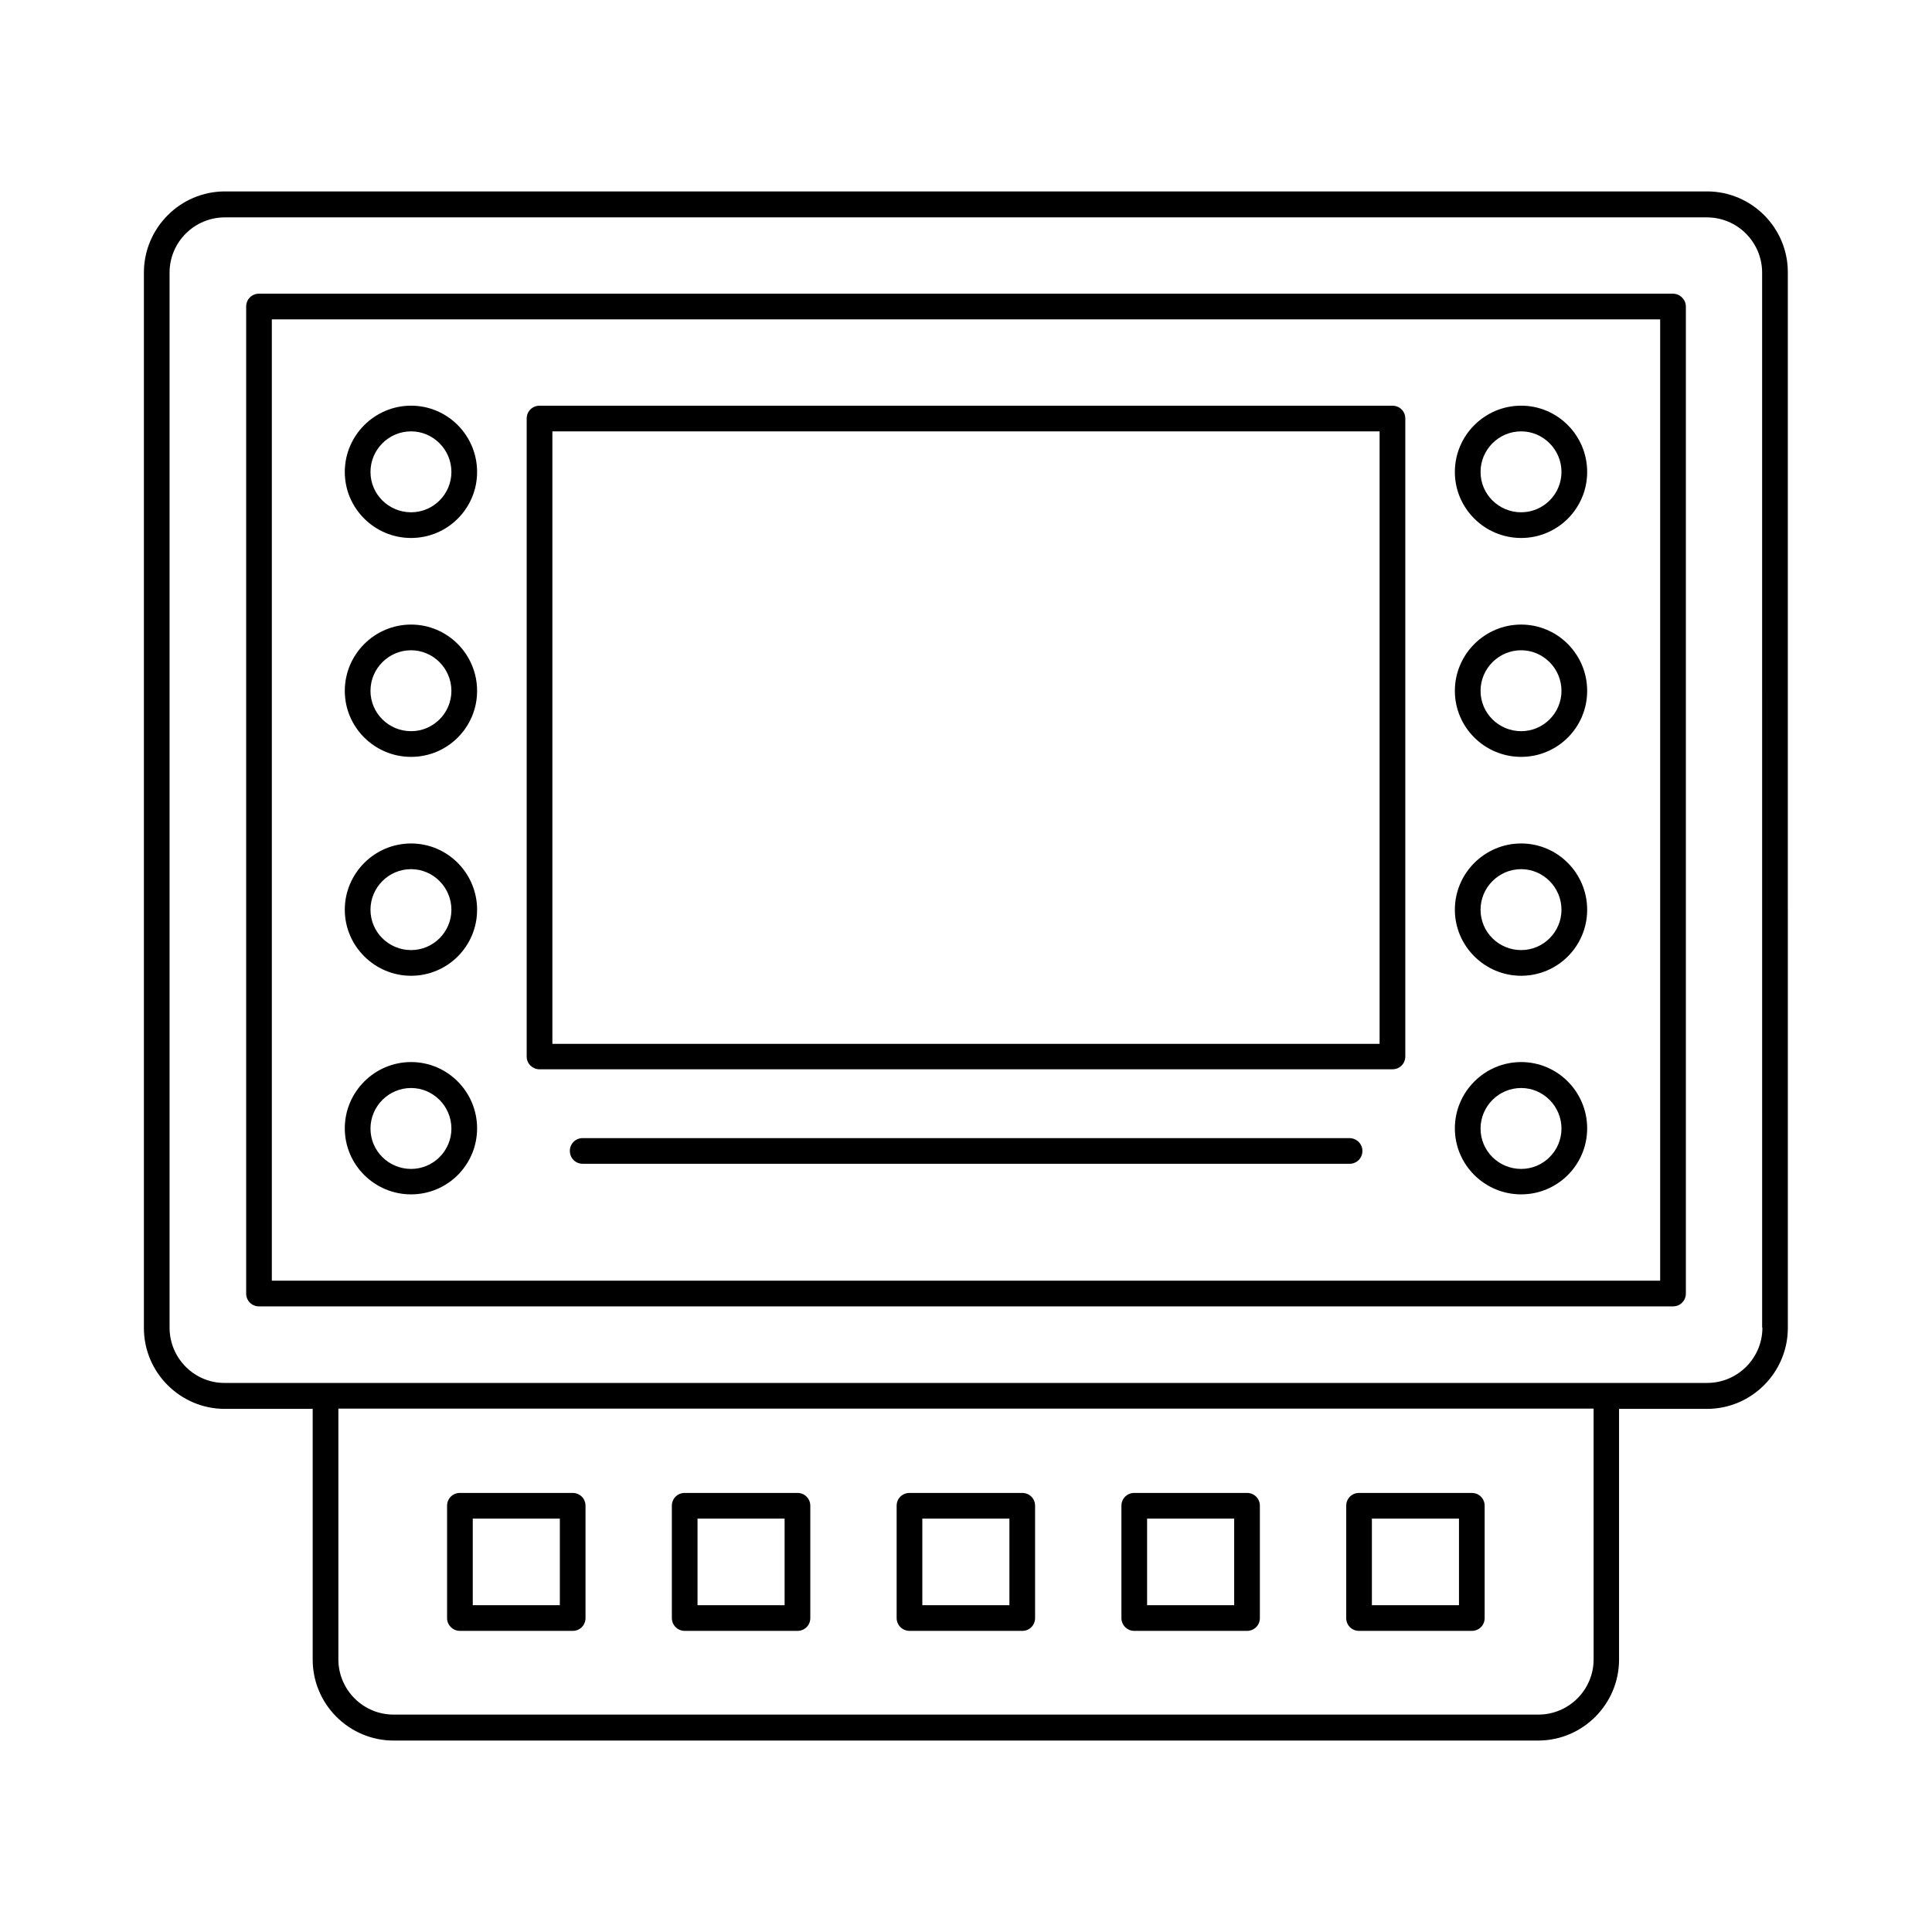<?xml version="1.0" encoding="UTF-8"?>
<!-- Uploaded to: ICON Repo, www.svgrepo.com, Generator: ICON Repo Mixer Tools -->
<svg fill="#000000" width="800px" height="800px" version="1.1" viewBox="144 144 512 512" xmlns="http://www.w3.org/2000/svg">
 <g>
  <path d="m587.36 221.83h-374.72c-1.906 0-3.402 1.496-3.402 3.402v261.57c0 1.906 1.496 3.402 3.402 3.402h374.73c1.906 0 3.402-1.496 3.402-3.402v-261.57c0-1.836-1.566-3.402-3.406-3.402zm-3.402 261.57h-367.92v-254.76h367.92z"/>
  <path d="m596.42 194.73h-392.84c-11.781 0-21.445 9.668-21.445 21.516v279.68c0 11.848 9.668 21.445 21.445 21.445h23.285v66.449c0 11.848 9.668 21.445 21.445 21.445h303.31c11.848 0 21.445-9.668 21.445-21.445v-66.449h23.285c11.848 0 21.445-9.668 21.445-21.445l-0.004-279.68c0.07-11.848-9.598-21.516-21.375-21.516zm-30.094 389.02c0 8.102-6.606 14.637-14.637 14.637h-303.38c-8.102 0-14.637-6.606-14.637-14.637v-66.449h332.65zm44.73-87.895c0 8.102-6.606 14.637-14.637 14.637h-392.84c-8.035 0.066-14.641-6.535-14.641-14.637v-279.61c0-8.102 6.606-14.637 14.637-14.637h392.77c8.102 0 14.637 6.606 14.637 14.637l0.004 279.61z"/>
  <path d="m504.16 576.2h29.887c1.906 0 3.402-1.496 3.402-3.402v-29.754c0-1.906-1.496-3.402-3.402-3.402h-29.887c-1.906 0-3.402 1.496-3.402 3.402v29.754c0 1.906 1.496 3.402 3.402 3.402zm3.406-29.75h23.078v22.945l-23.078-0.004z"/>
  <path d="m444.59 576.2h29.887c1.906 0 3.402-1.496 3.402-3.402v-29.754c0-1.906-1.496-3.402-3.402-3.402h-29.887c-1.906 0-3.402 1.496-3.402 3.402v29.754c-0.004 1.906 1.562 3.402 3.402 3.402zm3.402-29.75h23.078v22.945h-23.078z"/>
  <path d="m385.02 576.2h29.887c1.906 0 3.402-1.496 3.402-3.402v-29.754c0-1.906-1.496-3.402-3.402-3.402h-29.887c-1.906 0-3.402 1.496-3.402 3.402v29.754c0 1.906 1.566 3.402 3.402 3.402zm3.406-29.75h23.078v22.945l-23.078-0.004z"/>
  <path d="m325.45 576.2h29.887c1.906 0 3.402-1.496 3.402-3.402v-29.754c0-1.906-1.496-3.402-3.402-3.402h-29.887c-1.906 0-3.402 1.496-3.402 3.402v29.754c-0.004 1.906 1.562 3.402 3.402 3.402zm3.402-29.75h23.078v22.945h-23.078z"/>
  <path d="m265.88 576.2h29.887c1.906 0 3.402-1.496 3.402-3.402v-29.754c0-1.906-1.496-3.402-3.402-3.402h-29.887c-1.906 0-3.402 1.496-3.402 3.402v29.754c0 1.906 1.566 3.402 3.402 3.402zm3.406-29.75h23.078v22.945l-23.078-0.004z"/>
  <path d="m547.12 286.57c9.668 0 17.496-7.828 17.496-17.496s-7.828-17.566-17.496-17.566-17.566 7.898-17.566 17.566c0 9.664 7.898 17.496 17.566 17.496zm0-28.254c5.856 0 10.688 4.832 10.688 10.758 0 5.856-4.766 10.688-10.688 10.688s-10.758-4.766-10.758-10.688c0-5.926 4.836-10.758 10.758-10.758z"/>
  <path d="m547.12 344.58c9.668 0 17.496-7.828 17.496-17.496s-7.828-17.566-17.496-17.566-17.566 7.898-17.566 17.566 7.898 17.496 17.566 17.496zm0-28.254c5.856 0 10.688 4.832 10.688 10.758 0 5.856-4.766 10.688-10.688 10.688s-10.758-4.766-10.758-10.688 4.836-10.758 10.758-10.758z"/>
  <path d="m547.12 402.59c9.668 0 17.496-7.828 17.496-17.496 0-9.668-7.828-17.566-17.496-17.566s-17.566 7.898-17.566 17.566c0 9.598 7.898 17.496 17.566 17.496zm0-28.254c5.856 0 10.688 4.832 10.688 10.758 0 5.856-4.766 10.688-10.688 10.688s-10.758-4.766-10.758-10.688c0-5.926 4.836-10.758 10.758-10.758z"/>
  <path d="m547.12 460.52c9.668 0 17.496-7.828 17.496-17.496 0-9.668-7.828-17.566-17.496-17.566s-17.566 7.898-17.566 17.566c0 9.668 7.898 17.496 17.566 17.496zm0-28.188c5.856 0 10.688 4.832 10.688 10.758 0 5.856-4.766 10.688-10.688 10.688s-10.758-4.766-10.758-10.688 4.836-10.758 10.758-10.758z"/>
  <path d="m252.94 286.57c9.668 0 17.496-7.828 17.496-17.496s-7.828-17.566-17.496-17.566c-9.668 0-17.566 7.898-17.566 17.566 0 9.664 7.898 17.496 17.566 17.496zm0-28.254c5.856 0 10.688 4.832 10.688 10.758 0 5.856-4.766 10.688-10.688 10.688s-10.758-4.766-10.758-10.688c0-5.926 4.832-10.758 10.758-10.758z"/>
  <path d="m252.94 344.58c9.668 0 17.496-7.828 17.496-17.496s-7.828-17.566-17.496-17.566c-9.668 0-17.566 7.898-17.566 17.566s7.898 17.496 17.566 17.496zm0-28.254c5.856 0 10.688 4.832 10.688 10.758 0 5.856-4.766 10.688-10.688 10.688s-10.758-4.766-10.758-10.688 4.832-10.758 10.758-10.758z"/>
  <path d="m252.94 402.59c9.668 0 17.496-7.828 17.496-17.496 0-9.668-7.828-17.566-17.496-17.566-9.668 0-17.566 7.898-17.566 17.566 0 9.598 7.898 17.496 17.566 17.496zm0-28.254c5.856 0 10.688 4.832 10.688 10.758 0 5.856-4.766 10.688-10.688 10.688s-10.758-4.766-10.758-10.688c0-5.926 4.832-10.758 10.758-10.758z"/>
  <path d="m252.94 460.52c9.668 0 17.496-7.828 17.496-17.496 0-9.668-7.828-17.566-17.496-17.566-9.668 0-17.566 7.898-17.566 17.566 0 9.668 7.898 17.496 17.566 17.496zm0-28.188c5.856 0 10.688 4.832 10.688 10.758 0 5.856-4.766 10.688-10.688 10.688s-10.758-4.766-10.758-10.688 4.832-10.758 10.758-10.758z"/>
  <path d="m286.98 427.37h226.04c1.906 0 3.402-1.496 3.402-3.402v-169.05c0-1.906-1.496-3.402-3.402-3.402h-226.04c-1.906 0-3.402 1.496-3.402 3.402v169.12c0 1.84 1.566 3.336 3.402 3.336zm3.406-169.05h219.22v162.31h-219.22z"/>
  <path d="m501.58 445.61h-203.16c-1.906 0-3.402 1.496-3.402 3.402s1.496 3.402 3.402 3.402h203.23c1.906 0 3.402-1.496 3.402-3.402 0.004-1.902-1.562-3.402-3.469-3.402z"/>
 </g>
</svg>